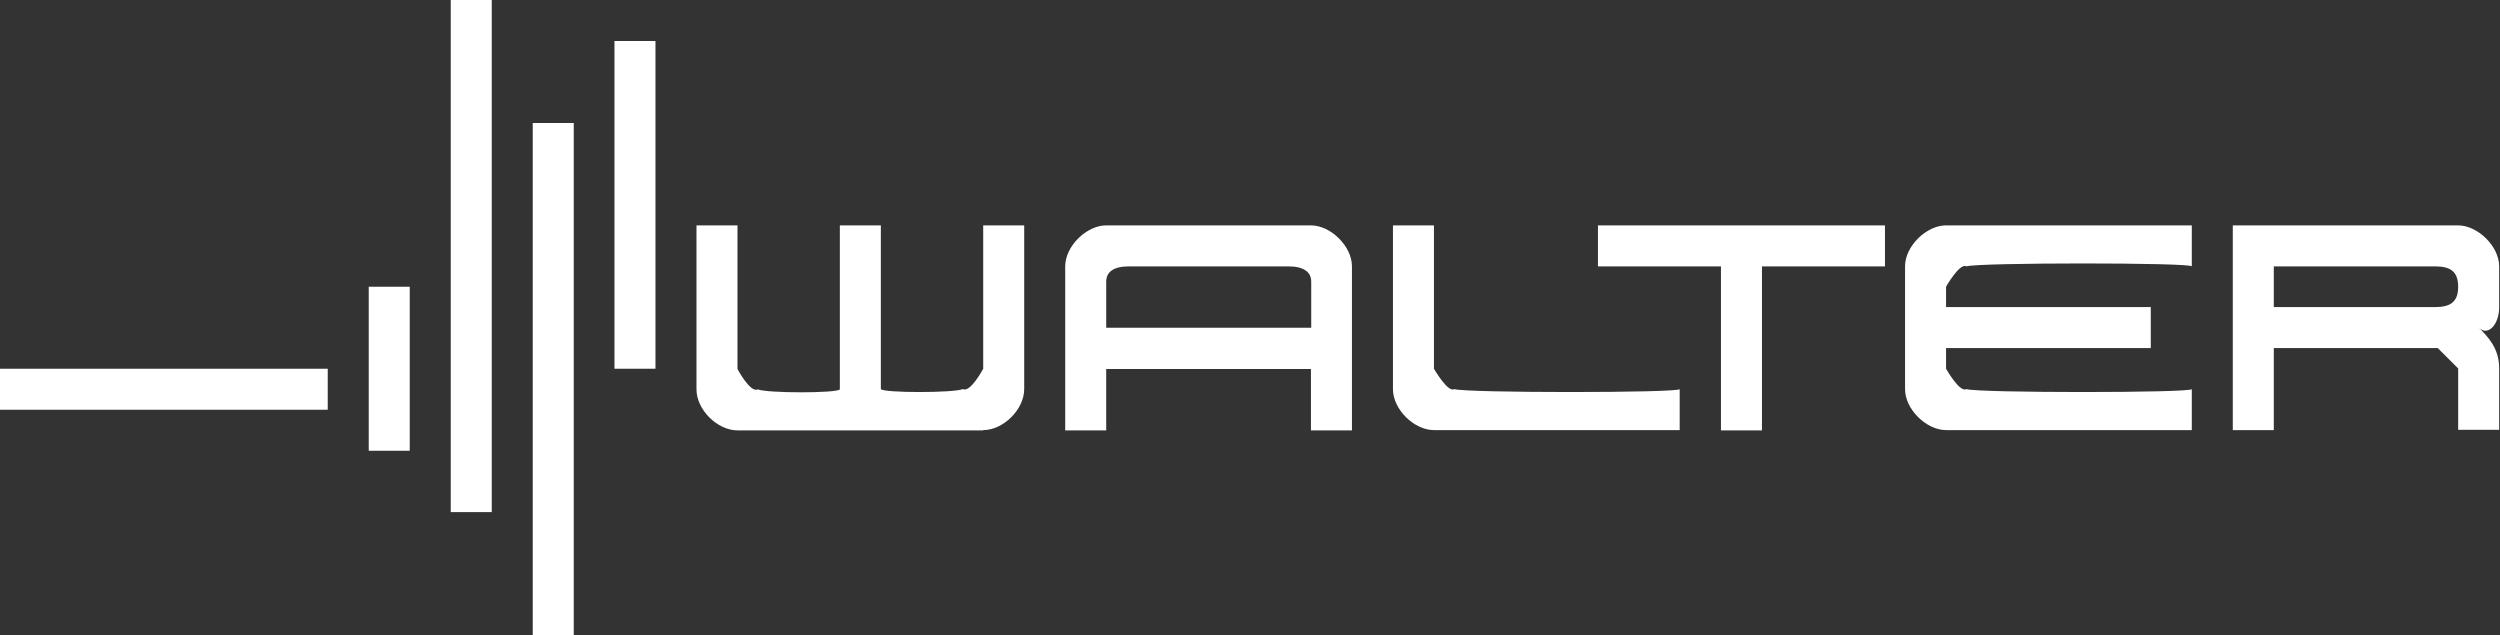 <?xml version="1.0" encoding="utf-8"?>
<!-- Generator: Adobe Illustrator 27.8.0, SVG Export Plug-In . SVG Version: 6.00 Build 0)  -->
<svg version="1.1" id="Layer_1" xmlns:sketch="http://www.bohemiancoding.com/sketch/ns"
	 xmlns="http://www.w3.org/2000/svg" xmlns:xlink="http://www.w3.org/1999/xlink" x="0px" y="0px" viewBox="0 0 896.3 227.7"
	 style="enable-background:new 0 0 896.3 227.7;" xml:space="preserve">
<rect x="0" y="0" width="896.3" height="227.7" fill="#333333" stroke="none"/>
<style type="text/css">
	.st0{fill-rule:evenodd;clip-rule:evenodd;fill:#FFFFFF;}
</style>
<g id="Page-1" sketch:type="MSPage">
	<g id="Desktop_01_Landingpage_LightImage" transform="translate(-357, -1458)" sketch:type="MSArtboardGroup">
		<g id="Footer-2" transform="translate(0, 1227)" sketch:type="MSLayerGroup">
			<g id="Walter-Logo" transform="translate(357, 231)" sketch:type="MSShapeGroup">
				<path id="Fill-1" class="st0" d="M352.5,154.2c7.2,0,14.7-7.4,14.7-14.7V80.8h-14.7v51.4c0,0-4.6,8.7-7.3,7.3
					c-3.4,1.4-28.3,1.4-29.4,0V80.8h-14.7v58.8c-1.1,1.4-26,1.4-29.4,0c-2.7,1.4-7.3-7.3-7.3-7.3V80.8h-14.7v58.8
					c0,7.3,7.5,14.7,14.7,14.7h44.1H352.5z"/>
				<path id="Fill-2" class="st0" d="M132.2,102.8h14.7v58.8h-14.7V102.8z"/>
				<path id="Fill-3" class="st0" d="M0,132.2h117.5v14.7H0V132.2z"/>
				<path id="Fill-4" class="st0" d="M161.6,0h14.7v183.6h-14.7V0z"/>
				<path id="Fill-5" class="st0" d="M191,44.1h14.7v183.6H191V44.1z"/>
				<path id="Fill-6" class="st0" d="M220.3,14.7H235v117.5h-14.7V14.7z"/>
				<path id="Fill-7" class="st0" d="M572.9,80.8v14.7h44.1v58.8h14.7V95.5h44.1V80.8H572.9z"/>
				<path id="Fill-8" class="st0" d="M697.7,124.9v7.3c0,0,4.9,8.7,7.3,7.3c3.8,1.4,80.8,1.4,80.8,0v14.7h-88.1
					c-7,0-14.7-7.4-14.7-14.7v-29.4V95.5c0-7.3,7.7-14.7,14.7-14.7h88.1v14.7c0-1.4-76.9-1.4-80.8,0c-2.4-1.4-7.3,7.3-7.3,7.3v7.3
					h73.4v14.7H697.7z"/>
				<path id="Fill-9" class="st0" d="M521.4,139.5c3.8,1.4,80.8,1.4,80.8,0v14.7h-88.1c-7.1,0-14.7-7.4-14.7-14.7V80.8h14.7v51.4
					C514.1,132.2,519.1,140.9,521.4,139.5z"/>
				<path id="Fill-10" class="st0" d="M881.3,102.8c0,5.4-2.7,7.3-8.3,7.3h-57.8V95.5H873C878.6,95.5,881.3,97.4,881.3,102.8
					L881.3,102.8L881.3,102.8z M896,95.5c0-7.3-7.8-14.7-14.7-14.7h-80.8v73.4h14.7v-29.4H874l7.3,7.3v22H896v-22
					c0-7.5-4.2-11.4-7.3-14.7c3.1,3.3,7.3-0.8,7.3-7.3V95.5z"/>
				<path id="Fill-11" class="st0" d="M470,117.5h-73.4V101c0-3.5,2.6-5.5,8.2-5.5h57.1c5.5,0,8.2,2,8.2,5.5V117.5L470,117.5z
					 M433.3,80.8h-36.7c-7,0-14.7,7.4-14.7,14.7v58.8h14.7v-22H470v22h14.7V95.5c0-7.3-7.7-14.7-14.7-14.7H433.3z"/>
			</g>
		</g>
	</g>
</g>
</svg>
